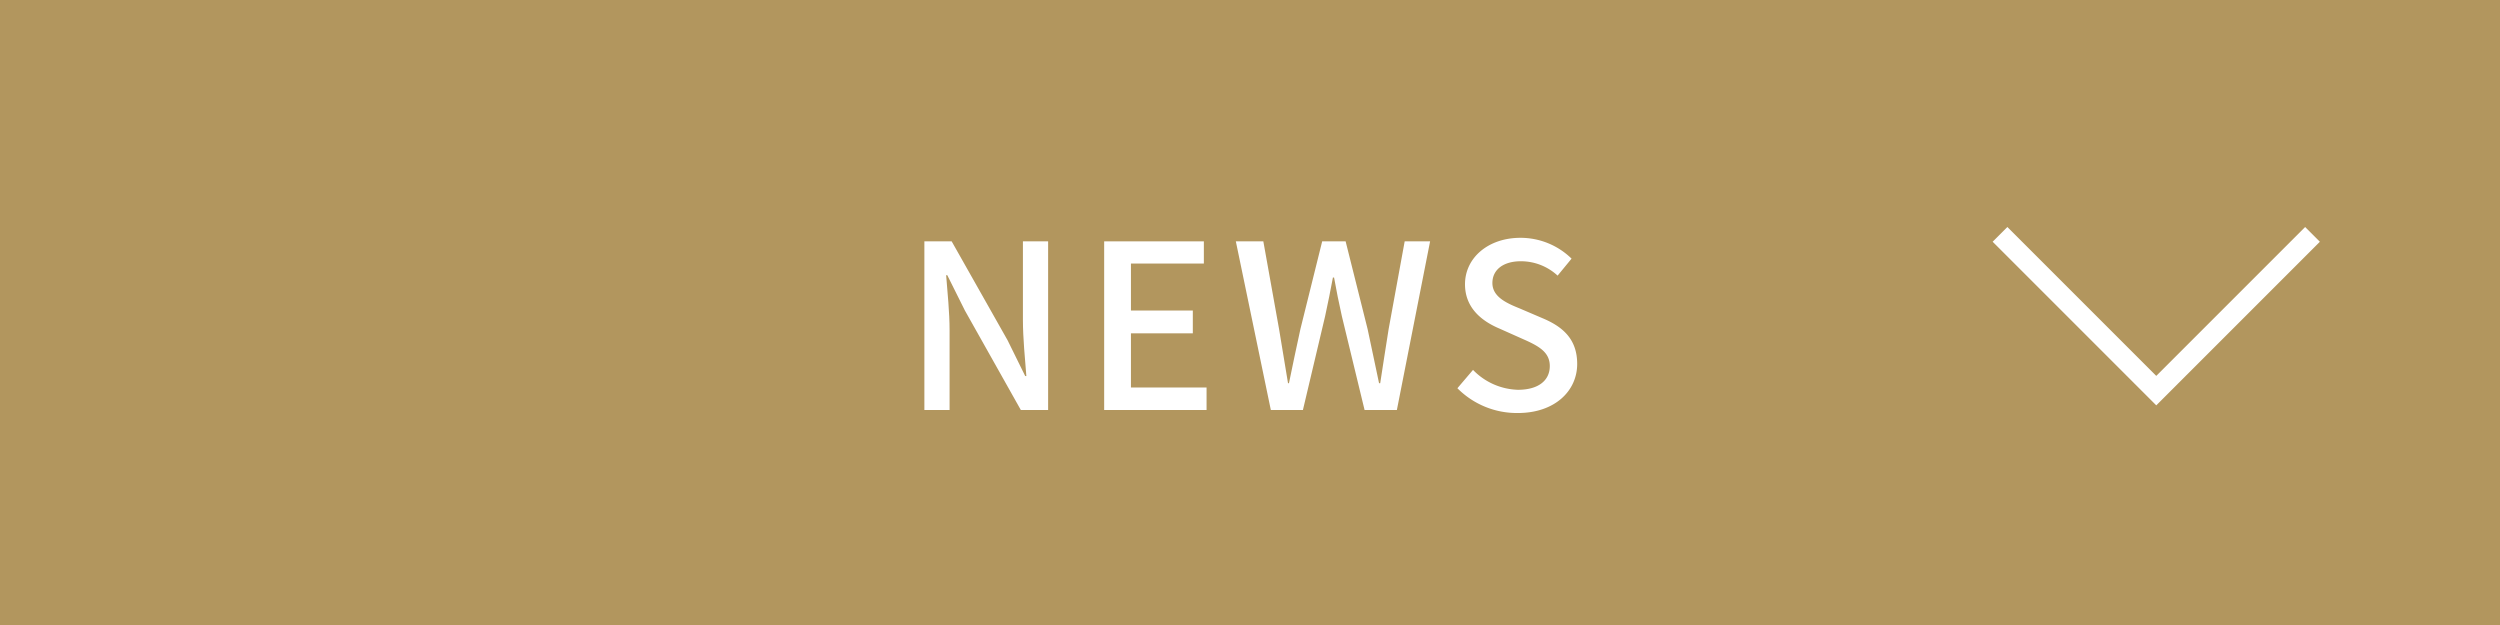 <svg xmlns="http://www.w3.org/2000/svg" viewBox="0 0 240 60"><defs><style>.a{fill:#b2965e;}.b{fill:#fff;}.c{fill:none;stroke:#fff;stroke-miterlimit:10;stroke-width:2px;}</style></defs><rect class="a" width="240" height="60"/><path class="b" d="M88.74,23.17h2.62l5.37,9.5,1.69,3.43h.11c-.13-1.67-.33-3.63-.33-5.39V23.17h2.42V39.36H98l-5.37-9.55-1.69-3.39h-.11c.13,1.67.33,3.54.33,5.3v7.64H88.74Z"/><path class="b" d="M106,23.17h9.57V25.3h-7v4.51h5.94V32h-5.94V37.2h7.26v2.16H106Z"/><path class="b" d="M118.64,23.17h2.64l1.51,8.42.86,5.2h.09c.35-1.74.73-3.48,1.1-5.2l2.09-8.42h2.25l2.11,8.42c.37,1.7.72,3.44,1.1,5.2h.11c.26-1.76.55-3.5.81-5.2l1.54-8.42h2.44L134.1,39.36H131l-2.18-9c-.29-1.28-.53-2.49-.75-3.72h-.11c-.22,1.23-.48,2.44-.75,3.72l-2.13,9H122Z"/><path class="b" d="M139.91,37.27l1.5-1.76a6.24,6.24,0,0,0,4.31,1.91c2,0,3.06-.92,3.06-2.28s-1.1-1.94-2.6-2.6l-2.24-1c-1.56-.66-3.3-1.89-3.3-4.25,0-2.55,2.24-4.46,5.32-4.46a7,7,0,0,1,4.91,2l-1.34,1.63A5.19,5.19,0,0,0,146,25.08c-1.65,0-2.73.79-2.73,2.09s1.3,1.91,2.62,2.44l2.22.95c1.92.81,3.3,2,3.3,4.38,0,2.59-2.15,4.71-5.7,4.71A8.05,8.05,0,0,1,139.91,37.27Z"/><polyline class="c" points="222 22.5 207 37.5 192 22.5"/></svg>